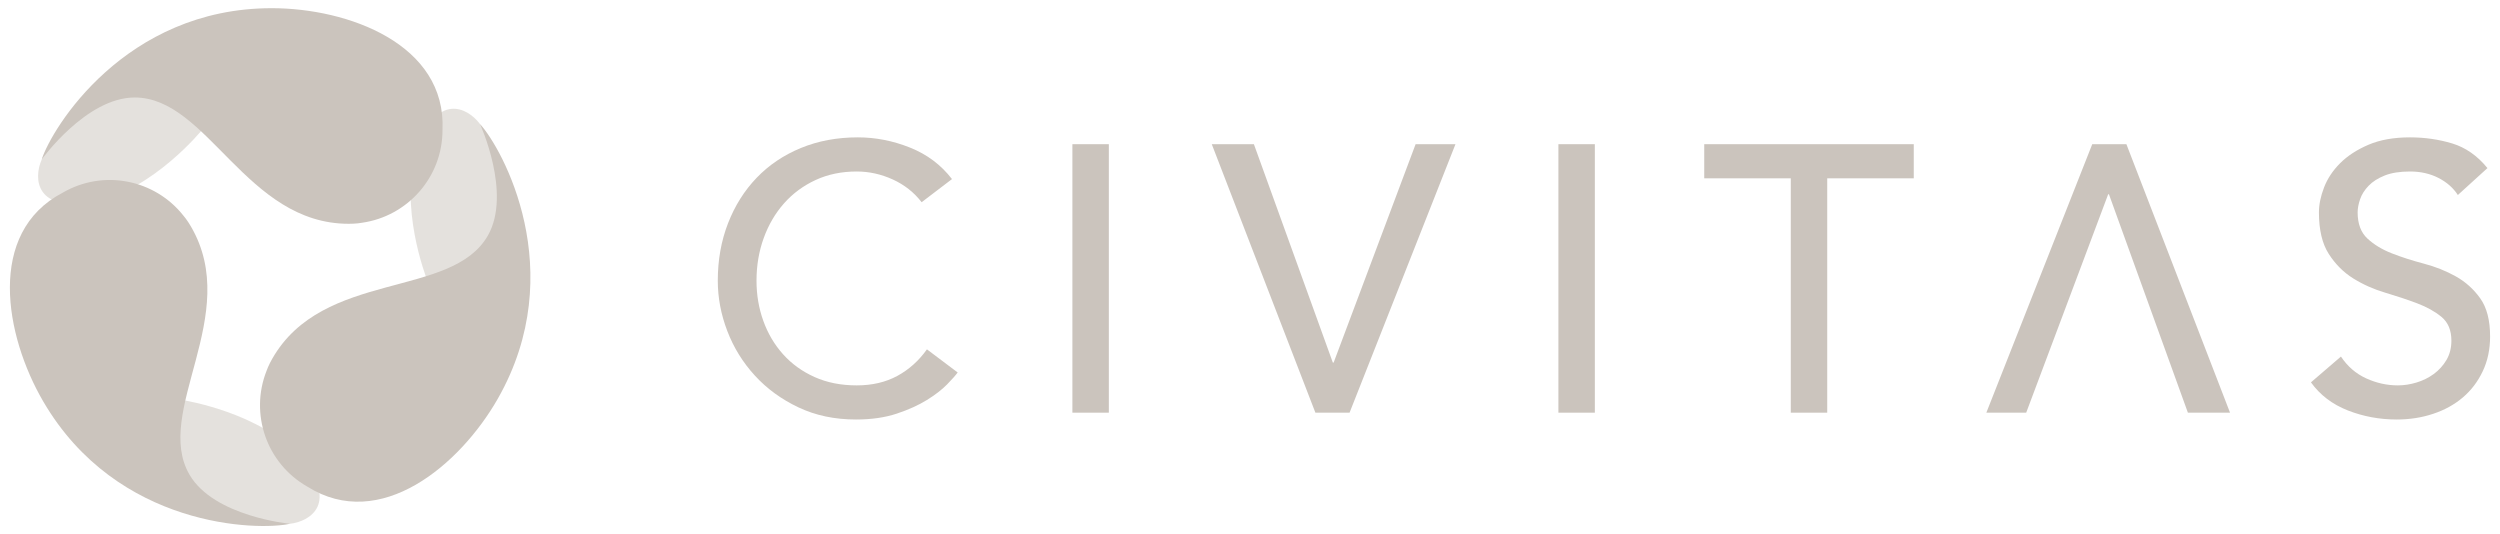 <svg width="234" height="50" viewBox="0 0 234 50" fill="none" xmlns="http://www.w3.org/2000/svg">
<g clip-path="url(#clip0_3598_4158)">
<path opacity="0.5" d="M18.959 12.108C18.959 12.108 14.334 17.821 8.826 18.871C3.318 19.922 3.108 16.729 3.907 14.923C4.706 13.116 7.102 9.084 9.541 8.118C11.98 7.152 18.371 6.941 18.371 6.941L18.959 12.108Z" fill="#CBC4BD"/>
<path opacity="0.5" d="M39.934 26.078C39.934 26.078 37.251 19.236 39.062 13.934C40.873 8.632 43.754 10.028 44.931 11.616C46.107 13.203 48.43 17.278 48.064 19.873C47.699 22.468 44.721 28.122 44.721 28.122L39.934 26.078Z" fill="#CBC4BD"/>
<path opacity="0.5" d="M17.121 37.455C17.121 37.455 24.391 38.567 28.076 42.791C31.76 47.015 29.105 48.805 27.141 49.026C25.177 49.247 20.483 49.211 18.418 47.593C16.354 45.976 12.951 40.567 12.951 40.567L17.121 37.455Z" fill="#CBC4BD"/>
<path d="M86.264 18.927C85.554 18.005 84.653 17.295 83.564 16.798C82.474 16.302 81.349 16.052 80.189 16.052C78.768 16.052 77.483 16.319 76.334 16.852C75.185 17.384 74.202 18.111 73.385 19.034C72.568 19.957 71.934 21.04 71.484 22.282C71.034 23.524 70.809 24.856 70.809 26.275C70.809 27.601 71.022 28.854 71.448 30.037C71.874 31.221 72.49 32.262 73.296 33.161C74.101 34.06 75.084 34.77 76.245 35.291C77.405 35.812 78.719 36.072 80.189 36.072C81.633 36.072 82.9 35.776 83.991 35.184C85.079 34.593 86.004 33.764 86.762 32.699L89.639 34.864C89.449 35.125 89.118 35.497 88.645 35.983C88.17 36.468 87.543 36.954 86.761 37.438C85.98 37.923 85.038 38.349 83.937 38.716C82.835 39.082 81.562 39.266 80.117 39.266C78.127 39.266 76.333 38.887 74.735 38.13C73.136 37.373 71.774 36.379 70.649 35.148C69.524 33.918 68.665 32.528 68.073 30.977C67.481 29.428 67.185 27.86 67.185 26.274C67.185 24.334 67.505 22.542 68.144 20.897C68.783 19.253 69.677 17.833 70.826 16.638C71.975 15.443 73.355 14.514 74.966 13.851C76.576 13.189 78.353 12.857 80.295 12.857C81.953 12.857 83.582 13.176 85.18 13.816C86.779 14.454 88.087 15.437 89.106 16.762L86.264 18.927Z" fill="#CBC4BD"/>
<path d="M103.787 13.496H100.376V38.626H103.787V13.496Z" fill="#CBC4BD"/>
<path d="M113.422 13.496H117.365L124.755 33.942H124.827L132.501 13.496H136.232L126.319 38.627H123.121L113.422 13.496Z" fill="#CBC4BD"/>
<path d="M149.278 13.496H145.867V38.626H149.278V13.496Z" fill="#CBC4BD"/>
<path d="M167.617 16.691H159.517V13.496H179.128V16.691H171.028V38.627H167.617V16.691Z" fill="#CBC4BD"/>
<path d="M208.731 38.627H204.787L197.397 18.182H197.326L189.652 38.627H185.921L195.834 13.497H199.031L208.731 38.627Z" fill="#CBC4BD"/>
<path d="M219.112 33.374C219.727 34.297 220.515 34.978 221.474 35.415C222.433 35.853 223.422 36.072 224.441 36.072C225.009 36.072 225.59 35.983 226.182 35.805C226.774 35.628 227.313 35.362 227.799 35.007C228.284 34.652 228.681 34.214 228.989 33.694C229.296 33.173 229.45 32.57 229.45 31.884C229.45 30.914 229.142 30.174 228.527 29.665C227.911 29.157 227.147 28.73 226.235 28.387C225.322 28.044 224.328 27.712 223.251 27.393C222.173 27.073 221.178 26.63 220.267 26.062C219.354 25.494 218.591 24.731 217.975 23.772C217.359 22.814 217.052 21.518 217.052 19.886C217.052 19.152 217.212 18.371 217.532 17.543C217.851 16.715 218.354 15.957 219.041 15.271C219.728 14.585 220.61 14.011 221.688 13.549C222.766 13.088 224.063 12.857 225.578 12.857C226.952 12.857 228.266 13.047 229.522 13.425C230.777 13.804 231.879 14.574 232.826 15.733L230.055 18.253C229.628 17.59 229.025 17.058 228.243 16.656C227.461 16.253 226.573 16.052 225.578 16.052C224.63 16.052 223.843 16.176 223.215 16.425C222.587 16.674 222.083 16.993 221.706 17.384C221.327 17.774 221.06 18.194 220.907 18.643C220.752 19.093 220.675 19.508 220.675 19.886C220.675 20.95 220.983 21.767 221.598 22.335C222.214 22.903 222.978 23.364 223.89 23.719C224.802 24.074 225.797 24.394 226.874 24.677C227.952 24.962 228.947 25.358 229.858 25.867C230.77 26.376 231.534 27.062 232.15 27.926C232.766 28.79 233.073 29.978 233.073 31.493C233.073 32.699 232.842 33.788 232.38 34.758C231.919 35.729 231.297 36.545 230.515 37.207C229.734 37.87 228.81 38.379 227.744 38.733C226.678 39.089 225.541 39.266 224.334 39.266C222.722 39.266 221.194 38.982 219.75 38.414C218.305 37.846 217.156 36.971 216.304 35.788L219.112 33.374Z" fill="#CBC4BD"/>
<path d="M25.434 0.766C11.685 0.766 4.831 12.023 3.906 14.922C3.906 14.922 8.069 9.125 12.61 9.125C19.463 9.125 23.026 20.947 32.639 20.947C32.942 20.947 33.225 20.933 33.489 20.905C33.587 20.895 33.682 20.878 33.779 20.865C33.817 20.859 33.856 20.854 33.894 20.848C38.147 20.238 41.418 16.594 41.418 12.176C41.791 4.126 32.583 0.766 25.434 0.766Z" fill="#CBC4BD"/>
<path d="M46.6 37.31C53.399 25.371 46.995 13.852 44.931 11.615C44.931 11.615 47.915 18.097 45.669 22.04C42.28 27.991 30.233 25.238 25.478 33.585C25.328 33.848 25.201 34.101 25.095 34.344C25.055 34.434 25.023 34.525 24.986 34.615C24.972 34.652 24.957 34.688 24.944 34.724C23.371 38.718 24.924 43.362 28.766 45.547C35.586 49.851 43.064 43.517 46.6 37.31Z" fill="#CBC4BD"/>
<path d="M4.052 37.584C10.981 49.449 24.169 49.689 27.14 49.026C27.14 49.026 20.031 48.356 17.742 44.438C14.288 38.523 22.714 29.491 17.869 21.195C17.717 20.934 17.561 20.698 17.404 20.483C17.347 20.404 17.284 20.331 17.224 20.253C17.2 20.223 17.176 20.192 17.151 20.163C14.481 16.8 9.682 15.814 5.862 18.04C-1.286 21.776 0.45 31.416 4.052 37.584Z" fill="#CBC4BD"/>
</g>
<defs>
<clipPath id="clip0_3598_4158">
<rect width="234" height="50" fill="white"/>
</clipPath>
</defs>
</svg>
